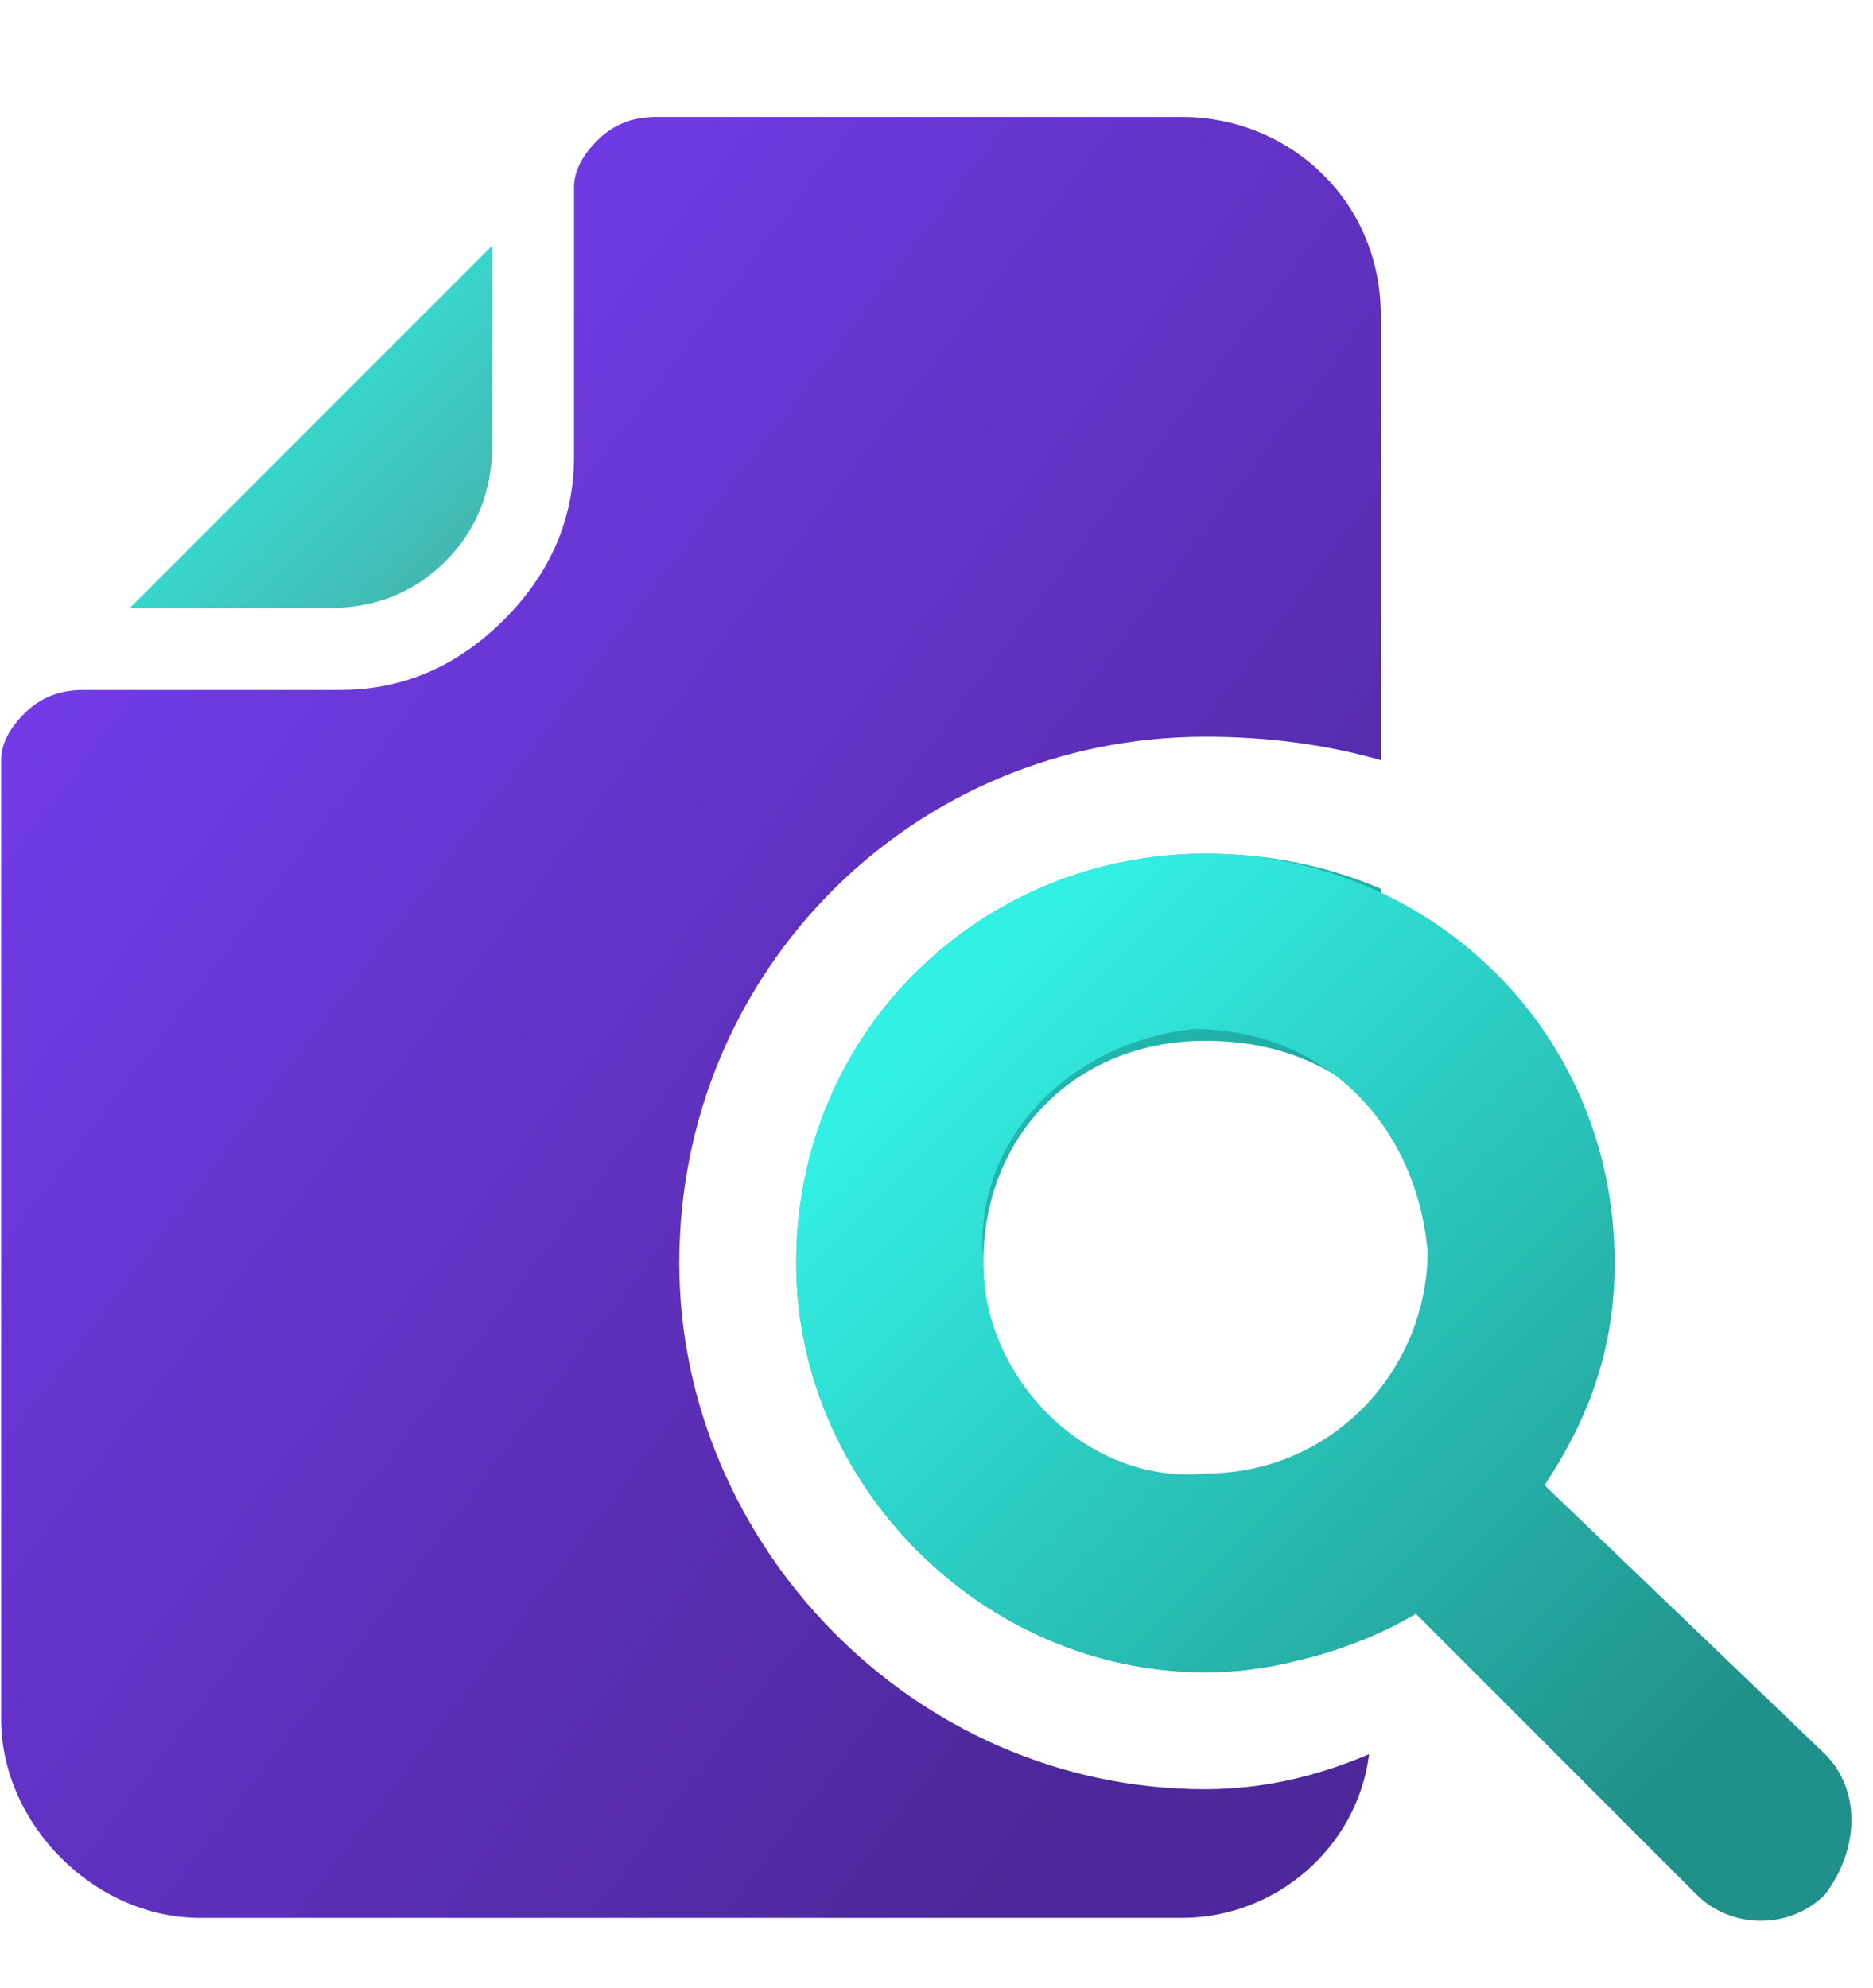 <svg xmlns="http://www.w3.org/2000/svg" viewBox="0 0 16 17" width="49" height="52"><title>Open Source SVG-svg-svg</title><defs><clipPath clipPathUnits="userSpaceOnUse" id="cp1"><path d="m0 0.5h16v16h-16z"></path></clipPath><linearGradient id="g1" x2="1" gradientUnits="userSpaceOnUse" gradientTransform="matrix(2.145,2.154,-5.79,5.766,1.56,2.557)"><stop offset="0" stop-color="#33f0e5"></stop><stop offset="1" stop-color="#42bab3"></stop></linearGradient><linearGradient id="g2" x2="1" gradientUnits="userSpaceOnUse" gradientTransform="matrix(10.405,7.944,-9.697,12.701,1.759,3.285)"><stop offset="0" stop-color="#743ceb"></stop><stop offset=".99" stop-color="#4d289b"></stop></linearGradient><linearGradient id="g3" x2="1" gradientUnits="userSpaceOnUse" gradientTransform="matrix(10.405,7.944,-8.372,10.965,1.759,3.285)"><stop offset="0" stop-color="#33f0e5"></stop><stop offset=".99" stop-color="#1ca099"></stop></linearGradient><linearGradient id="g4" x2="1" gradientUnits="userSpaceOnUse" gradientTransform="matrix(6.39,6.345,-4.005,4.034,8.132,8.599)"><stop offset="0" stop-color="#33f0e5"></stop><stop offset="1" stop-color="#20918a"></stop></linearGradient></defs><style>		.s0 { fill: url(#g1) } 		.s1 { fill: url(#g2) } 		.s2 { fill: url(#g3) } 		.s3 { fill: url(#g4) } 	</style><g id="Clip-Path: Clip-Path" clip-path="url(#cp1)"><g id="Clip-Path"><g><path class="s0" d="m4.2 3.8v-1.7l-3.1 3.1h1.7q0.6 0 1-0.4 0.4-0.4 0.4-1z"></path><path class="s1" d="m10.1 1h-4.5q-0.3 0-0.5 0.2-0.2 0.2-0.2 0.4v2.3q0 0.8-0.6 1.4-0.6 0.6-1.4 0.6h-2.2q-0.3 0-0.5 0.2-0.2 0.2-0.2 0.4v8.2c0 0.9 0.8 1.7 1.7 1.7h8.4c0.8 0 1.5-0.6 1.6-1.4q-0.7 0.3-1.4 0.3c-2.5 0-4.5-2.1-4.5-4.5 0-2.5 2-4.5 4.5-4.5q0.8 0 1.5 0.2v-3.8c0-1-0.8-1.7-1.7-1.7z"></path><path class="s2" d="m11.8 7.6q-0.7-0.3-1.5-0.3c-1.9 0-3.5 1.5-3.5 3.5 0 1.9 1.6 3.5 3.5 3.5q0.8 0 1.5-0.4v-1.9c-0.4 0.4-0.9 0.7-1.5 0.7-1.1 0-1.9-0.9-1.9-1.9 0-1.1 0.8-1.9 1.9-1.9q0.9 0 1.5 0.6z"></path><path fill-rule="evenodd" class="s3" d="m12.1 13.8c-0.5 0.3-1.2 0.5-1.8 0.5-1.9 0-3.5-1.6-3.5-3.5 0-2 1.6-3.5 3.5-3.5 1.9 0 3.5 1.5 3.5 3.5 0 0.7-0.2 1.3-0.6 1.9l2.4 2.3c0.3 0.3 0.3 0.8 0 1.2-0.3 0.3-0.8 0.3-1.1 0zm-1.8-1.2c1.1 0 1.9-0.9 1.9-1.9-0.1-1.1-0.9-1.9-2-1.9-1 0.1-1.9 0.9-1.8 2 0 1 0.9 1.9 1.9 1.8z"></path></g></g></g></svg>